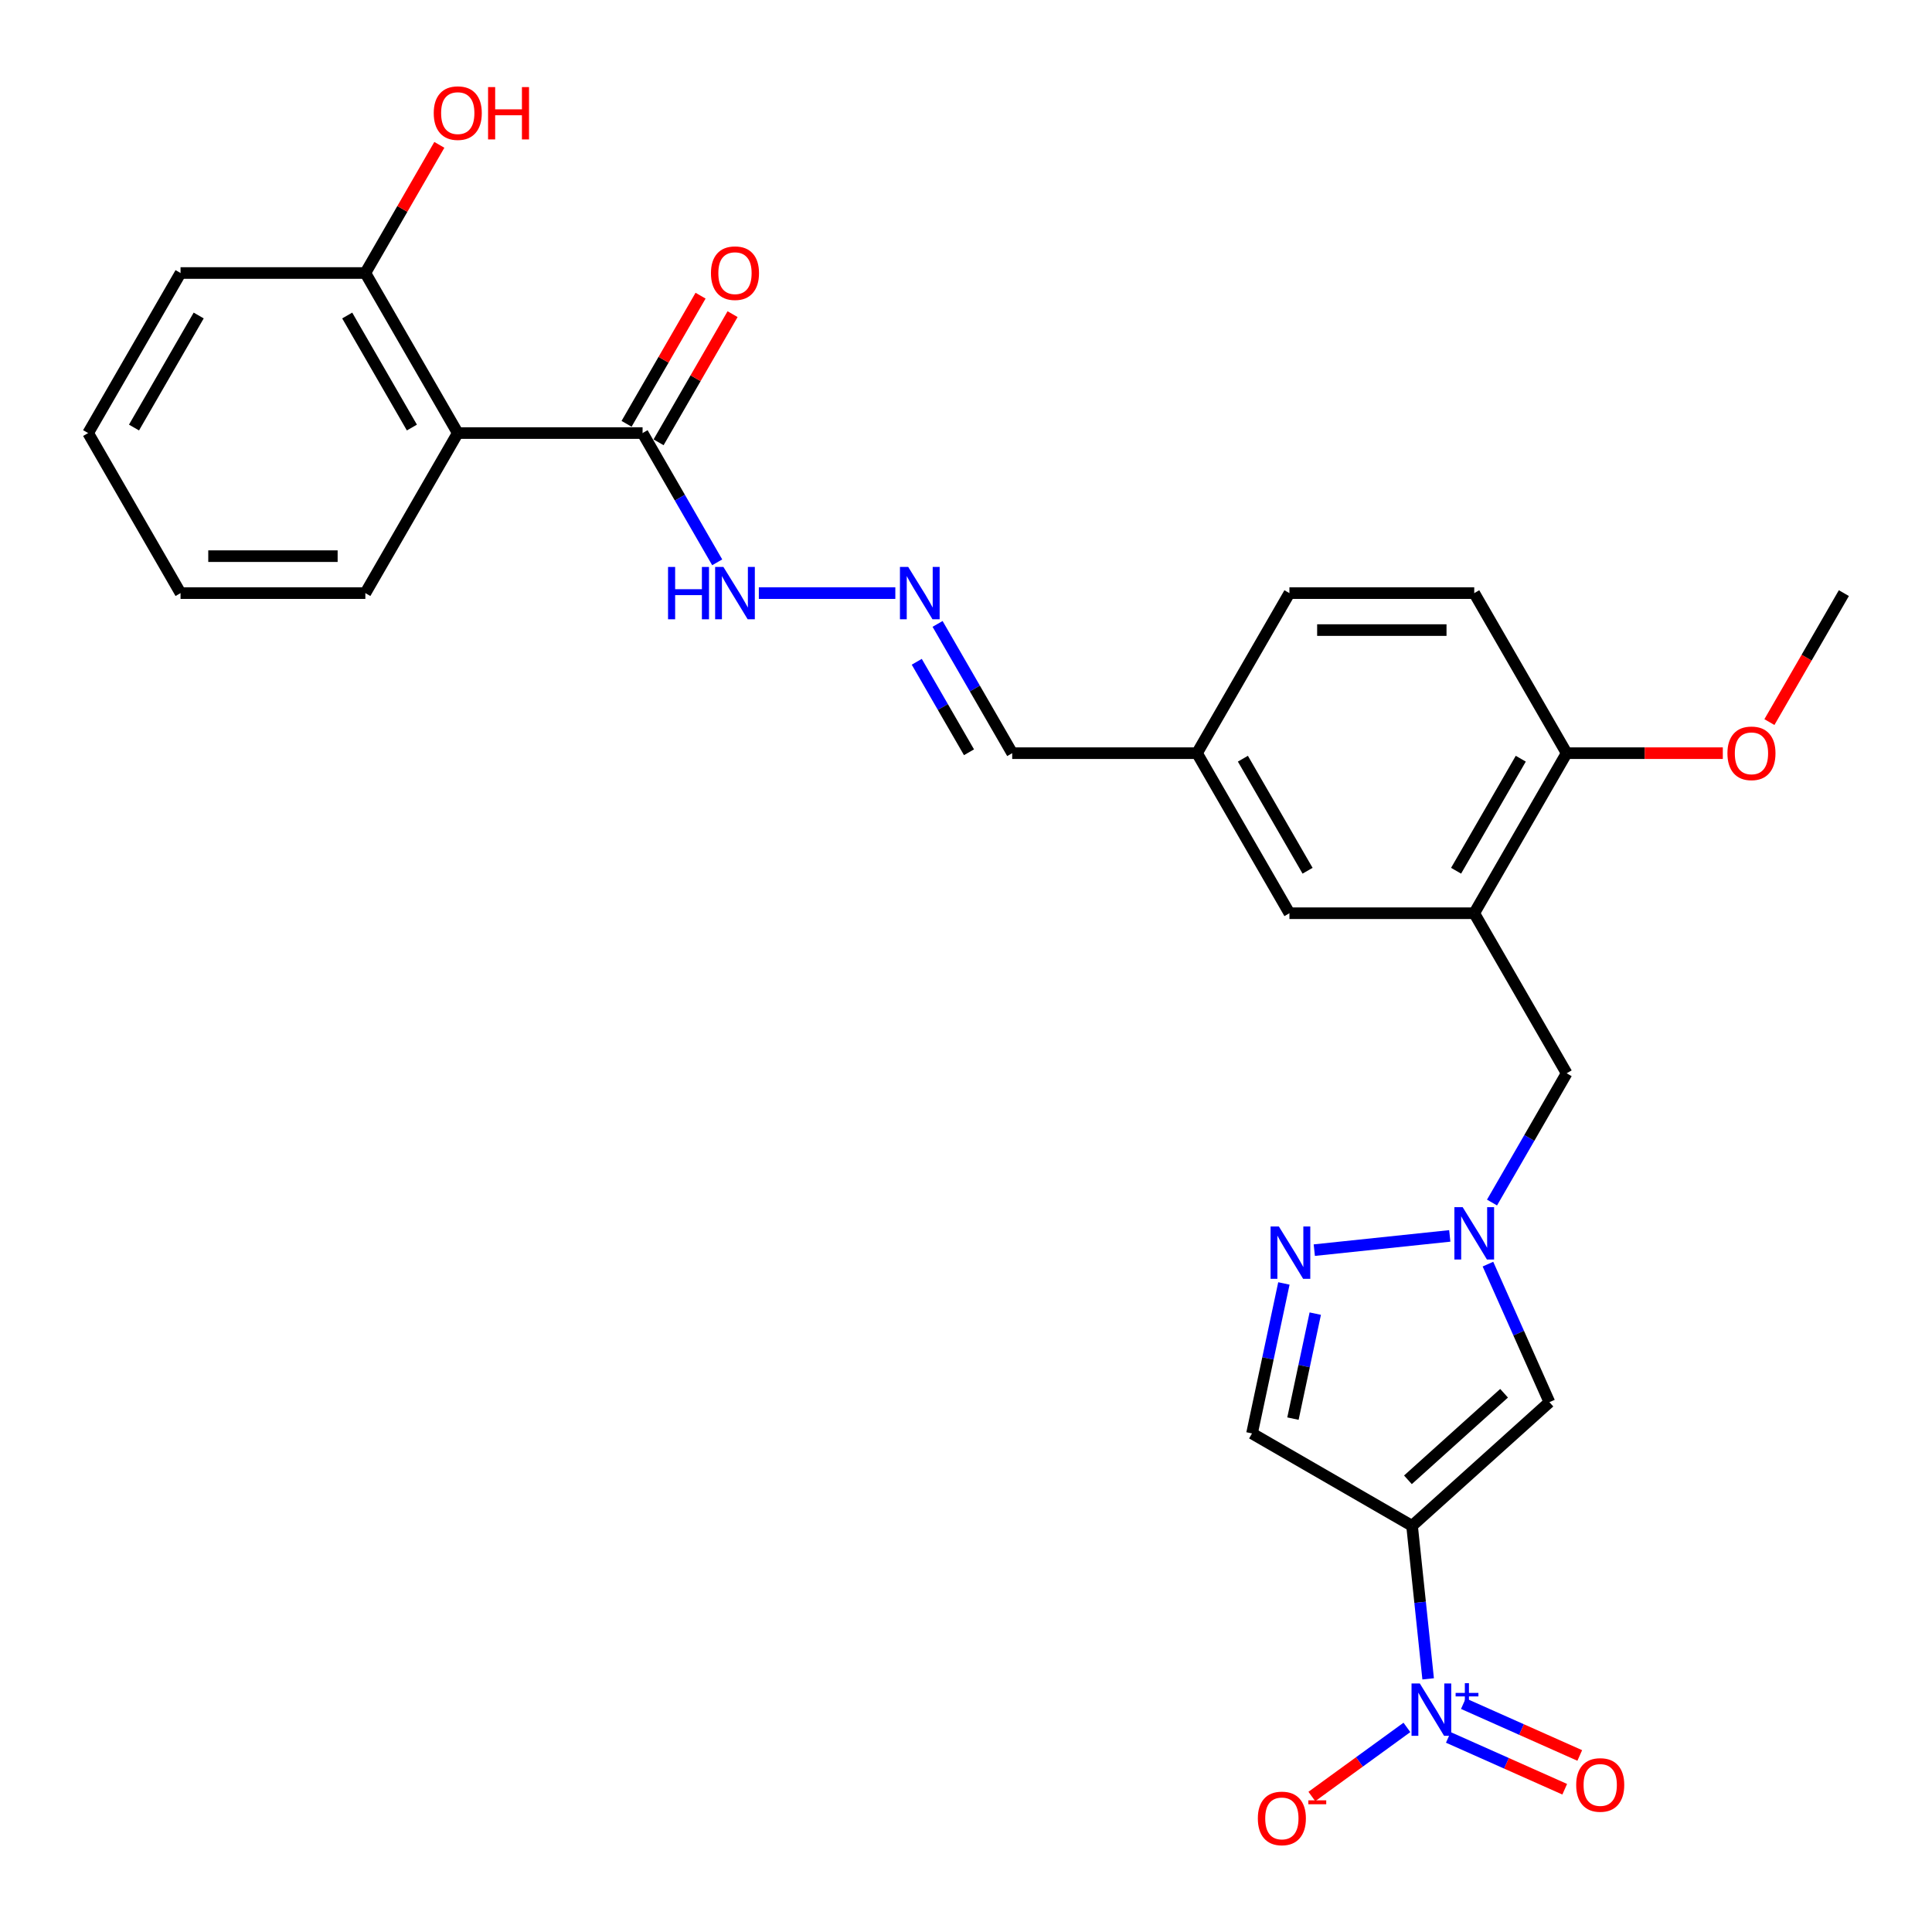 <?xml version='1.0' encoding='iso-8859-1'?>
<svg version='1.1' baseProfile='full'
              xmlns='http://www.w3.org/2000/svg'
                      xmlns:rdkit='http://www.rdkit.org/xml'
                      xmlns:xlink='http://www.w3.org/1999/xlink'
                  xml:space='preserve'
width='1000px' height='1000px' viewBox='0 0 1000 1000'>
<!-- END OF HEADER -->
<rect style='opacity:1.0;fill:#FFFFFF;stroke:none' width='1000' height='1000' x='0' y='0'> </rect>
<path class='bond-0' d='M 730.883,789.77 L 735.045,829.369' style='fill:none;fill-rule:evenodd;stroke:#000000;stroke-width:6px;stroke-linecap:butt;stroke-linejoin:miter;stroke-opacity:1' />
<path class='bond-0' d='M 735.045,829.369 L 739.207,868.968' style='fill:none;fill-rule:evenodd;stroke:#0000FF;stroke-width:6px;stroke-linecap:butt;stroke-linejoin:miter;stroke-opacity:1' />
<path class='bond-2' d='M 730.883,789.77 L 801.971,725.761' style='fill:none;fill-rule:evenodd;stroke:#000000;stroke-width:6px;stroke-linecap:butt;stroke-linejoin:miter;stroke-opacity:1' />
<path class='bond-2' d='M 728.744,765.951 L 778.506,721.145' style='fill:none;fill-rule:evenodd;stroke:#000000;stroke-width:6px;stroke-linecap:butt;stroke-linejoin:miter;stroke-opacity:1' />
<path class='bond-4' d='M 730.883,789.77 L 648.039,741.94' style='fill:none;fill-rule:evenodd;stroke:#000000;stroke-width:6px;stroke-linecap:butt;stroke-linejoin:miter;stroke-opacity:1' />
<path class='bond-9' d='M 728.216,894.107 L 703.615,911.981' style='fill:none;fill-rule:evenodd;stroke:#0000FF;stroke-width:6px;stroke-linecap:butt;stroke-linejoin:miter;stroke-opacity:1' />
<path class='bond-9' d='M 703.615,911.981 L 679.013,929.855' style='fill:none;fill-rule:evenodd;stroke:#FF0000;stroke-width:6px;stroke-linecap:butt;stroke-linejoin:miter;stroke-opacity:1' />
<path class='bond-11' d='M 749.656,899.283 L 779.778,912.694' style='fill:none;fill-rule:evenodd;stroke:#0000FF;stroke-width:6px;stroke-linecap:butt;stroke-linejoin:miter;stroke-opacity:1' />
<path class='bond-11' d='M 779.778,912.694 L 809.899,926.105' style='fill:none;fill-rule:evenodd;stroke:#FF0000;stroke-width:6px;stroke-linecap:butt;stroke-linejoin:miter;stroke-opacity:1' />
<path class='bond-11' d='M 757.438,881.805 L 787.559,895.216' style='fill:none;fill-rule:evenodd;stroke:#0000FF;stroke-width:6px;stroke-linecap:butt;stroke-linejoin:miter;stroke-opacity:1' />
<path class='bond-11' d='M 787.559,895.216 L 817.681,908.627' style='fill:none;fill-rule:evenodd;stroke:#FF0000;stroke-width:6px;stroke-linecap:butt;stroke-linejoin:miter;stroke-opacity:1' />
<path class='bond-1' d='M 770.159,654.309 L 786.065,690.035' style='fill:none;fill-rule:evenodd;stroke:#0000FF;stroke-width:6px;stroke-linecap:butt;stroke-linejoin:miter;stroke-opacity:1' />
<path class='bond-1' d='M 786.065,690.035 L 801.971,725.761' style='fill:none;fill-rule:evenodd;stroke:#000000;stroke-width:6px;stroke-linecap:butt;stroke-linejoin:miter;stroke-opacity:1' />
<path class='bond-8' d='M 772.264,622.435 L 791.579,588.982' style='fill:none;fill-rule:evenodd;stroke:#0000FF;stroke-width:6px;stroke-linecap:butt;stroke-linejoin:miter;stroke-opacity:1' />
<path class='bond-8' d='M 791.579,588.982 L 810.893,555.529' style='fill:none;fill-rule:evenodd;stroke:#000000;stroke-width:6px;stroke-linecap:butt;stroke-linejoin:miter;stroke-opacity:1' />
<path class='bond-28' d='M 750.398,639.703 L 680.275,647.073' style='fill:none;fill-rule:evenodd;stroke:#0000FF;stroke-width:6px;stroke-linecap:butt;stroke-linejoin:miter;stroke-opacity:1' />
<path class='bond-3' d='M 664.54,664.308 L 656.29,703.124' style='fill:none;fill-rule:evenodd;stroke:#0000FF;stroke-width:6px;stroke-linecap:butt;stroke-linejoin:miter;stroke-opacity:1' />
<path class='bond-3' d='M 656.29,703.124 L 648.039,741.94' style='fill:none;fill-rule:evenodd;stroke:#000000;stroke-width:6px;stroke-linecap:butt;stroke-linejoin:miter;stroke-opacity:1' />
<path class='bond-3' d='M 680.779,679.93 L 675.004,707.102' style='fill:none;fill-rule:evenodd;stroke:#0000FF;stroke-width:6px;stroke-linecap:butt;stroke-linejoin:miter;stroke-opacity:1' />
<path class='bond-3' d='M 675.004,707.102 L 669.228,734.273' style='fill:none;fill-rule:evenodd;stroke:#000000;stroke-width:6px;stroke-linecap:butt;stroke-linejoin:miter;stroke-opacity:1' />
<path class='bond-5' d='M 236.937,224.155 L 332.596,224.155' style='fill:none;fill-rule:evenodd;stroke:#000000;stroke-width:6px;stroke-linecap:butt;stroke-linejoin:miter;stroke-opacity:1' />
<path class='bond-13' d='M 236.937,224.155 L 189.107,141.311' style='fill:none;fill-rule:evenodd;stroke:#000000;stroke-width:6px;stroke-linecap:butt;stroke-linejoin:miter;stroke-opacity:1' />
<path class='bond-13' d='M 213.194,221.294 L 179.713,163.304' style='fill:none;fill-rule:evenodd;stroke:#000000;stroke-width:6px;stroke-linecap:butt;stroke-linejoin:miter;stroke-opacity:1' />
<path class='bond-22' d='M 236.937,224.155 L 189.107,306.998' style='fill:none;fill-rule:evenodd;stroke:#000000;stroke-width:6px;stroke-linecap:butt;stroke-linejoin:miter;stroke-opacity:1' />
<path class='bond-6' d='M 763.063,472.685 L 810.893,555.529' style='fill:none;fill-rule:evenodd;stroke:#000000;stroke-width:6px;stroke-linecap:butt;stroke-linejoin:miter;stroke-opacity:1' />
<path class='bond-12' d='M 763.063,472.685 L 810.893,389.842' style='fill:none;fill-rule:evenodd;stroke:#000000;stroke-width:6px;stroke-linecap:butt;stroke-linejoin:miter;stroke-opacity:1' />
<path class='bond-12' d='M 753.669,450.693 L 787.15,392.702' style='fill:none;fill-rule:evenodd;stroke:#000000;stroke-width:6px;stroke-linecap:butt;stroke-linejoin:miter;stroke-opacity:1' />
<path class='bond-14' d='M 763.063,472.685 L 667.404,472.685' style='fill:none;fill-rule:evenodd;stroke:#000000;stroke-width:6px;stroke-linecap:butt;stroke-linejoin:miter;stroke-opacity:1' />
<path class='bond-7' d='M 332.596,224.155 L 351.91,257.608' style='fill:none;fill-rule:evenodd;stroke:#000000;stroke-width:6px;stroke-linecap:butt;stroke-linejoin:miter;stroke-opacity:1' />
<path class='bond-7' d='M 351.91,257.608 L 371.225,291.061' style='fill:none;fill-rule:evenodd;stroke:#0000FF;stroke-width:6px;stroke-linecap:butt;stroke-linejoin:miter;stroke-opacity:1' />
<path class='bond-16' d='M 340.881,228.938 L 360.029,195.772' style='fill:none;fill-rule:evenodd;stroke:#000000;stroke-width:6px;stroke-linecap:butt;stroke-linejoin:miter;stroke-opacity:1' />
<path class='bond-16' d='M 360.029,195.772 L 379.178,162.605' style='fill:none;fill-rule:evenodd;stroke:#FF0000;stroke-width:6px;stroke-linecap:butt;stroke-linejoin:miter;stroke-opacity:1' />
<path class='bond-16' d='M 324.312,219.372 L 343.46,186.206' style='fill:none;fill-rule:evenodd;stroke:#000000;stroke-width:6px;stroke-linecap:butt;stroke-linejoin:miter;stroke-opacity:1' />
<path class='bond-16' d='M 343.46,186.206 L 362.609,153.039' style='fill:none;fill-rule:evenodd;stroke:#FF0000;stroke-width:6px;stroke-linecap:butt;stroke-linejoin:miter;stroke-opacity:1' />
<path class='bond-10' d='M 485.286,322.935 L 504.601,356.388' style='fill:none;fill-rule:evenodd;stroke:#0000FF;stroke-width:6px;stroke-linecap:butt;stroke-linejoin:miter;stroke-opacity:1' />
<path class='bond-10' d='M 504.601,356.388 L 523.915,389.842' style='fill:none;fill-rule:evenodd;stroke:#000000;stroke-width:6px;stroke-linecap:butt;stroke-linejoin:miter;stroke-opacity:1' />
<path class='bond-10' d='M 474.512,342.537 L 488.032,365.954' style='fill:none;fill-rule:evenodd;stroke:#0000FF;stroke-width:6px;stroke-linecap:butt;stroke-linejoin:miter;stroke-opacity:1' />
<path class='bond-10' d='M 488.032,365.954 L 501.552,389.372' style='fill:none;fill-rule:evenodd;stroke:#000000;stroke-width:6px;stroke-linecap:butt;stroke-linejoin:miter;stroke-opacity:1' />
<path class='bond-15' d='M 463.42,306.998 L 392.774,306.998' style='fill:none;fill-rule:evenodd;stroke:#0000FF;stroke-width:6px;stroke-linecap:butt;stroke-linejoin:miter;stroke-opacity:1' />
<path class='bond-17' d='M 810.893,389.842 L 763.063,306.998' style='fill:none;fill-rule:evenodd;stroke:#000000;stroke-width:6px;stroke-linecap:butt;stroke-linejoin:miter;stroke-opacity:1' />
<path class='bond-23' d='M 810.893,389.842 L 851.309,389.842' style='fill:none;fill-rule:evenodd;stroke:#000000;stroke-width:6px;stroke-linecap:butt;stroke-linejoin:miter;stroke-opacity:1' />
<path class='bond-23' d='M 851.309,389.842 L 891.725,389.842' style='fill:none;fill-rule:evenodd;stroke:#FF0000;stroke-width:6px;stroke-linecap:butt;stroke-linejoin:miter;stroke-opacity:1' />
<path class='bond-21' d='M 189.107,141.311 L 208.256,108.145' style='fill:none;fill-rule:evenodd;stroke:#000000;stroke-width:6px;stroke-linecap:butt;stroke-linejoin:miter;stroke-opacity:1' />
<path class='bond-21' d='M 208.256,108.145 L 227.404,74.979' style='fill:none;fill-rule:evenodd;stroke:#FF0000;stroke-width:6px;stroke-linecap:butt;stroke-linejoin:miter;stroke-opacity:1' />
<path class='bond-24' d='M 189.107,141.311 L 93.448,141.311' style='fill:none;fill-rule:evenodd;stroke:#000000;stroke-width:6px;stroke-linecap:butt;stroke-linejoin:miter;stroke-opacity:1' />
<path class='bond-19' d='M 667.404,472.685 L 619.574,389.842' style='fill:none;fill-rule:evenodd;stroke:#000000;stroke-width:6px;stroke-linecap:butt;stroke-linejoin:miter;stroke-opacity:1' />
<path class='bond-19' d='M 676.798,450.693 L 643.317,392.702' style='fill:none;fill-rule:evenodd;stroke:#000000;stroke-width:6px;stroke-linecap:butt;stroke-linejoin:miter;stroke-opacity:1' />
<path class='bond-29' d='M 763.063,306.998 L 667.404,306.998' style='fill:none;fill-rule:evenodd;stroke:#000000;stroke-width:6px;stroke-linecap:butt;stroke-linejoin:miter;stroke-opacity:1' />
<path class='bond-29' d='M 748.714,326.13 L 681.753,326.13' style='fill:none;fill-rule:evenodd;stroke:#000000;stroke-width:6px;stroke-linecap:butt;stroke-linejoin:miter;stroke-opacity:1' />
<path class='bond-18' d='M 523.915,389.842 L 619.574,389.842' style='fill:none;fill-rule:evenodd;stroke:#000000;stroke-width:6px;stroke-linecap:butt;stroke-linejoin:miter;stroke-opacity:1' />
<path class='bond-20' d='M 619.574,389.842 L 667.404,306.998' style='fill:none;fill-rule:evenodd;stroke:#000000;stroke-width:6px;stroke-linecap:butt;stroke-linejoin:miter;stroke-opacity:1' />
<path class='bond-26' d='M 189.107,306.998 L 93.448,306.998' style='fill:none;fill-rule:evenodd;stroke:#000000;stroke-width:6px;stroke-linecap:butt;stroke-linejoin:miter;stroke-opacity:1' />
<path class='bond-26' d='M 174.758,287.866 L 107.797,287.866' style='fill:none;fill-rule:evenodd;stroke:#000000;stroke-width:6px;stroke-linecap:butt;stroke-linejoin:miter;stroke-opacity:1' />
<path class='bond-25' d='M 915.842,373.752 L 935.112,340.375' style='fill:none;fill-rule:evenodd;stroke:#FF0000;stroke-width:6px;stroke-linecap:butt;stroke-linejoin:miter;stroke-opacity:1' />
<path class='bond-25' d='M 935.112,340.375 L 954.382,306.998' style='fill:none;fill-rule:evenodd;stroke:#000000;stroke-width:6px;stroke-linecap:butt;stroke-linejoin:miter;stroke-opacity:1' />
<path class='bond-30' d='M 93.448,141.311 L 45.618,224.155' style='fill:none;fill-rule:evenodd;stroke:#000000;stroke-width:6px;stroke-linecap:butt;stroke-linejoin:miter;stroke-opacity:1' />
<path class='bond-30' d='M 102.842,163.304 L 69.361,221.294' style='fill:none;fill-rule:evenodd;stroke:#000000;stroke-width:6px;stroke-linecap:butt;stroke-linejoin:miter;stroke-opacity:1' />
<path class='bond-27' d='M 93.448,306.998 L 45.618,224.155' style='fill:none;fill-rule:evenodd;stroke:#000000;stroke-width:6px;stroke-linecap:butt;stroke-linejoin:miter;stroke-opacity:1' />
<path  class='atom-1' d='M 734.893 871.36
L 743.771 885.708
Q 744.651 887.124, 746.066 889.688
Q 747.482 892.252, 747.559 892.405
L 747.559 871.36
L 751.156 871.36
L 751.156 898.45
L 747.444 898.45
L 737.916 882.762
Q 736.807 880.926, 735.62 878.821
Q 734.473 876.717, 734.128 876.066
L 734.128 898.45
L 730.608 898.45
L 730.608 871.36
L 734.893 871.36
' fill='#0000FF'/>
<path  class='atom-1' d='M 753.428 876.243
L 758.201 876.243
L 758.201 871.217
L 760.323 871.217
L 760.323 876.243
L 765.222 876.243
L 765.222 878.061
L 760.323 878.061
L 760.323 883.112
L 758.201 883.112
L 758.201 878.061
L 753.428 878.061
L 753.428 876.243
' fill='#0000FF'/>
<path  class='atom-2' d='M 757.075 624.827
L 765.952 639.175
Q 766.832 640.591, 768.248 643.155
Q 769.664 645.719, 769.74 645.872
L 769.74 624.827
L 773.337 624.827
L 773.337 651.917
L 769.625 651.917
L 760.098 636.229
Q 758.988 634.392, 757.802 632.288
Q 756.654 630.183, 756.31 629.533
L 756.31 651.917
L 752.789 651.917
L 752.789 624.827
L 757.075 624.827
' fill='#0000FF'/>
<path  class='atom-4' d='M 661.94 634.826
L 670.817 649.175
Q 671.697 650.59, 673.113 653.154
Q 674.528 655.718, 674.605 655.871
L 674.605 634.826
L 678.202 634.826
L 678.202 661.916
L 674.49 661.916
L 664.962 646.228
Q 663.853 644.392, 662.667 642.287
Q 661.519 640.183, 661.174 639.532
L 661.174 661.916
L 657.654 661.916
L 657.654 634.826
L 661.94 634.826
' fill='#0000FF'/>
<path  class='atom-10' d='M 651.056 941.209
Q 651.056 934.704, 654.27 931.069
Q 657.484 927.434, 663.492 927.434
Q 669.499 927.434, 672.713 931.069
Q 675.927 934.704, 675.927 941.209
Q 675.927 947.79, 672.675 951.54
Q 669.423 955.251, 663.492 955.251
Q 657.523 955.251, 654.27 951.54
Q 651.056 947.828, 651.056 941.209
M 663.492 952.19
Q 667.624 952.19, 669.843 949.435
Q 672.101 946.642, 672.101 941.209
Q 672.101 935.89, 669.843 933.212
Q 667.624 930.495, 663.492 930.495
Q 659.359 930.495, 657.102 933.173
Q 654.882 935.852, 654.882 941.209
Q 654.882 946.68, 657.102 949.435
Q 659.359 952.19, 663.492 952.19
' fill='#FF0000'/>
<path  class='atom-10' d='M 677.19 931.855
L 686.458 931.855
L 686.458 933.876
L 677.19 933.876
L 677.19 931.855
' fill='#FF0000'/>
<path  class='atom-11' d='M 470.097 293.453
L 478.974 307.802
Q 479.854 309.218, 481.27 311.781
Q 482.686 314.345, 482.762 314.498
L 482.762 293.453
L 486.359 293.453
L 486.359 320.544
L 482.647 320.544
L 473.12 304.856
Q 472.01 303.019, 470.824 300.914
Q 469.676 298.81, 469.332 298.159
L 469.332 320.544
L 465.811 320.544
L 465.811 293.453
L 470.097 293.453
' fill='#0000FF'/>
<path  class='atom-12' d='M 815.835 923.89
Q 815.835 917.385, 819.049 913.75
Q 822.263 910.115, 828.271 910.115
Q 834.278 910.115, 837.492 913.75
Q 840.707 917.385, 840.707 923.89
Q 840.707 930.471, 837.454 934.221
Q 834.202 937.932, 828.271 937.932
Q 822.302 937.932, 819.049 934.221
Q 815.835 930.509, 815.835 923.89
M 828.271 934.871
Q 832.403 934.871, 834.623 932.116
Q 836.88 929.323, 836.88 923.89
Q 836.88 918.571, 834.623 915.893
Q 832.403 913.176, 828.271 913.176
Q 824.138 913.176, 821.881 915.854
Q 819.662 918.533, 819.662 923.89
Q 819.662 929.361, 821.881 932.116
Q 824.138 934.871, 828.271 934.871
' fill='#FF0000'/>
<path  class='atom-16' d='M 345.778 293.453
L 349.451 293.453
L 349.451 304.97
L 363.303 304.97
L 363.303 293.453
L 366.976 293.453
L 366.976 320.544
L 363.303 320.544
L 363.303 308.031
L 349.451 308.031
L 349.451 320.544
L 345.778 320.544
L 345.778 293.453
' fill='#0000FF'/>
<path  class='atom-16' d='M 374.438 293.453
L 383.315 307.802
Q 384.195 309.218, 385.611 311.781
Q 387.026 314.345, 387.103 314.498
L 387.103 293.453
L 390.7 293.453
L 390.7 320.544
L 386.988 320.544
L 377.46 304.856
Q 376.351 303.019, 375.165 300.914
Q 374.017 298.81, 373.672 298.159
L 373.672 320.544
L 370.152 320.544
L 370.152 293.453
L 374.438 293.453
' fill='#0000FF'/>
<path  class='atom-17' d='M 367.99 141.388
Q 367.99 134.883, 371.204 131.248
Q 374.418 127.613, 380.426 127.613
Q 386.433 127.613, 389.647 131.248
Q 392.862 134.883, 392.862 141.388
Q 392.862 147.969, 389.609 151.719
Q 386.357 155.431, 380.426 155.431
Q 374.457 155.431, 371.204 151.719
Q 367.99 148.008, 367.99 141.388
M 380.426 152.37
Q 384.558 152.37, 386.778 149.615
Q 389.035 146.821, 389.035 141.388
Q 389.035 136.069, 386.778 133.391
Q 384.558 130.674, 380.426 130.674
Q 376.293 130.674, 374.036 133.353
Q 371.816 136.031, 371.816 141.388
Q 371.816 146.86, 374.036 149.615
Q 376.293 152.37, 380.426 152.37
' fill='#FF0000'/>
<path  class='atom-22' d='M 224.501 58.545
Q 224.501 52.04, 227.715 48.405
Q 230.929 44.77, 236.937 44.77
Q 242.944 44.77, 246.158 48.405
Q 249.373 52.04, 249.373 58.545
Q 249.373 65.126, 246.12 68.876
Q 242.868 72.587, 236.937 72.587
Q 230.968 72.587, 227.715 68.876
Q 224.501 65.164, 224.501 58.545
M 236.937 69.526
Q 241.069 69.526, 243.289 66.771
Q 245.546 63.978, 245.546 58.545
Q 245.546 53.226, 243.289 50.547
Q 241.069 47.831, 236.937 47.831
Q 232.804 47.831, 230.547 50.509
Q 228.327 53.188, 228.327 58.545
Q 228.327 64.016, 230.547 66.771
Q 232.804 69.526, 236.937 69.526
' fill='#FF0000'/>
<path  class='atom-22' d='M 252.625 45.076
L 256.298 45.076
L 256.298 56.593
L 270.15 56.593
L 270.15 45.076
L 273.823 45.076
L 273.823 72.166
L 270.15 72.166
L 270.15 59.654
L 256.298 59.654
L 256.298 72.166
L 252.625 72.166
L 252.625 45.076
' fill='#FF0000'/>
<path  class='atom-24' d='M 894.116 389.918
Q 894.116 383.413, 897.331 379.778
Q 900.545 376.143, 906.552 376.143
Q 912.56 376.143, 915.774 379.778
Q 918.988 383.413, 918.988 389.918
Q 918.988 396.5, 915.735 400.249
Q 912.483 403.961, 906.552 403.961
Q 900.583 403.961, 897.331 400.249
Q 894.116 396.538, 894.116 389.918
M 906.552 400.9
Q 910.685 400.9, 912.904 398.145
Q 915.162 395.352, 915.162 389.918
Q 915.162 384.6, 912.904 381.921
Q 910.685 379.204, 906.552 379.204
Q 902.42 379.204, 900.162 381.883
Q 897.943 384.561, 897.943 389.918
Q 897.943 395.39, 900.162 398.145
Q 902.42 400.9, 906.552 400.9
' fill='#FF0000'/>
</svg>
